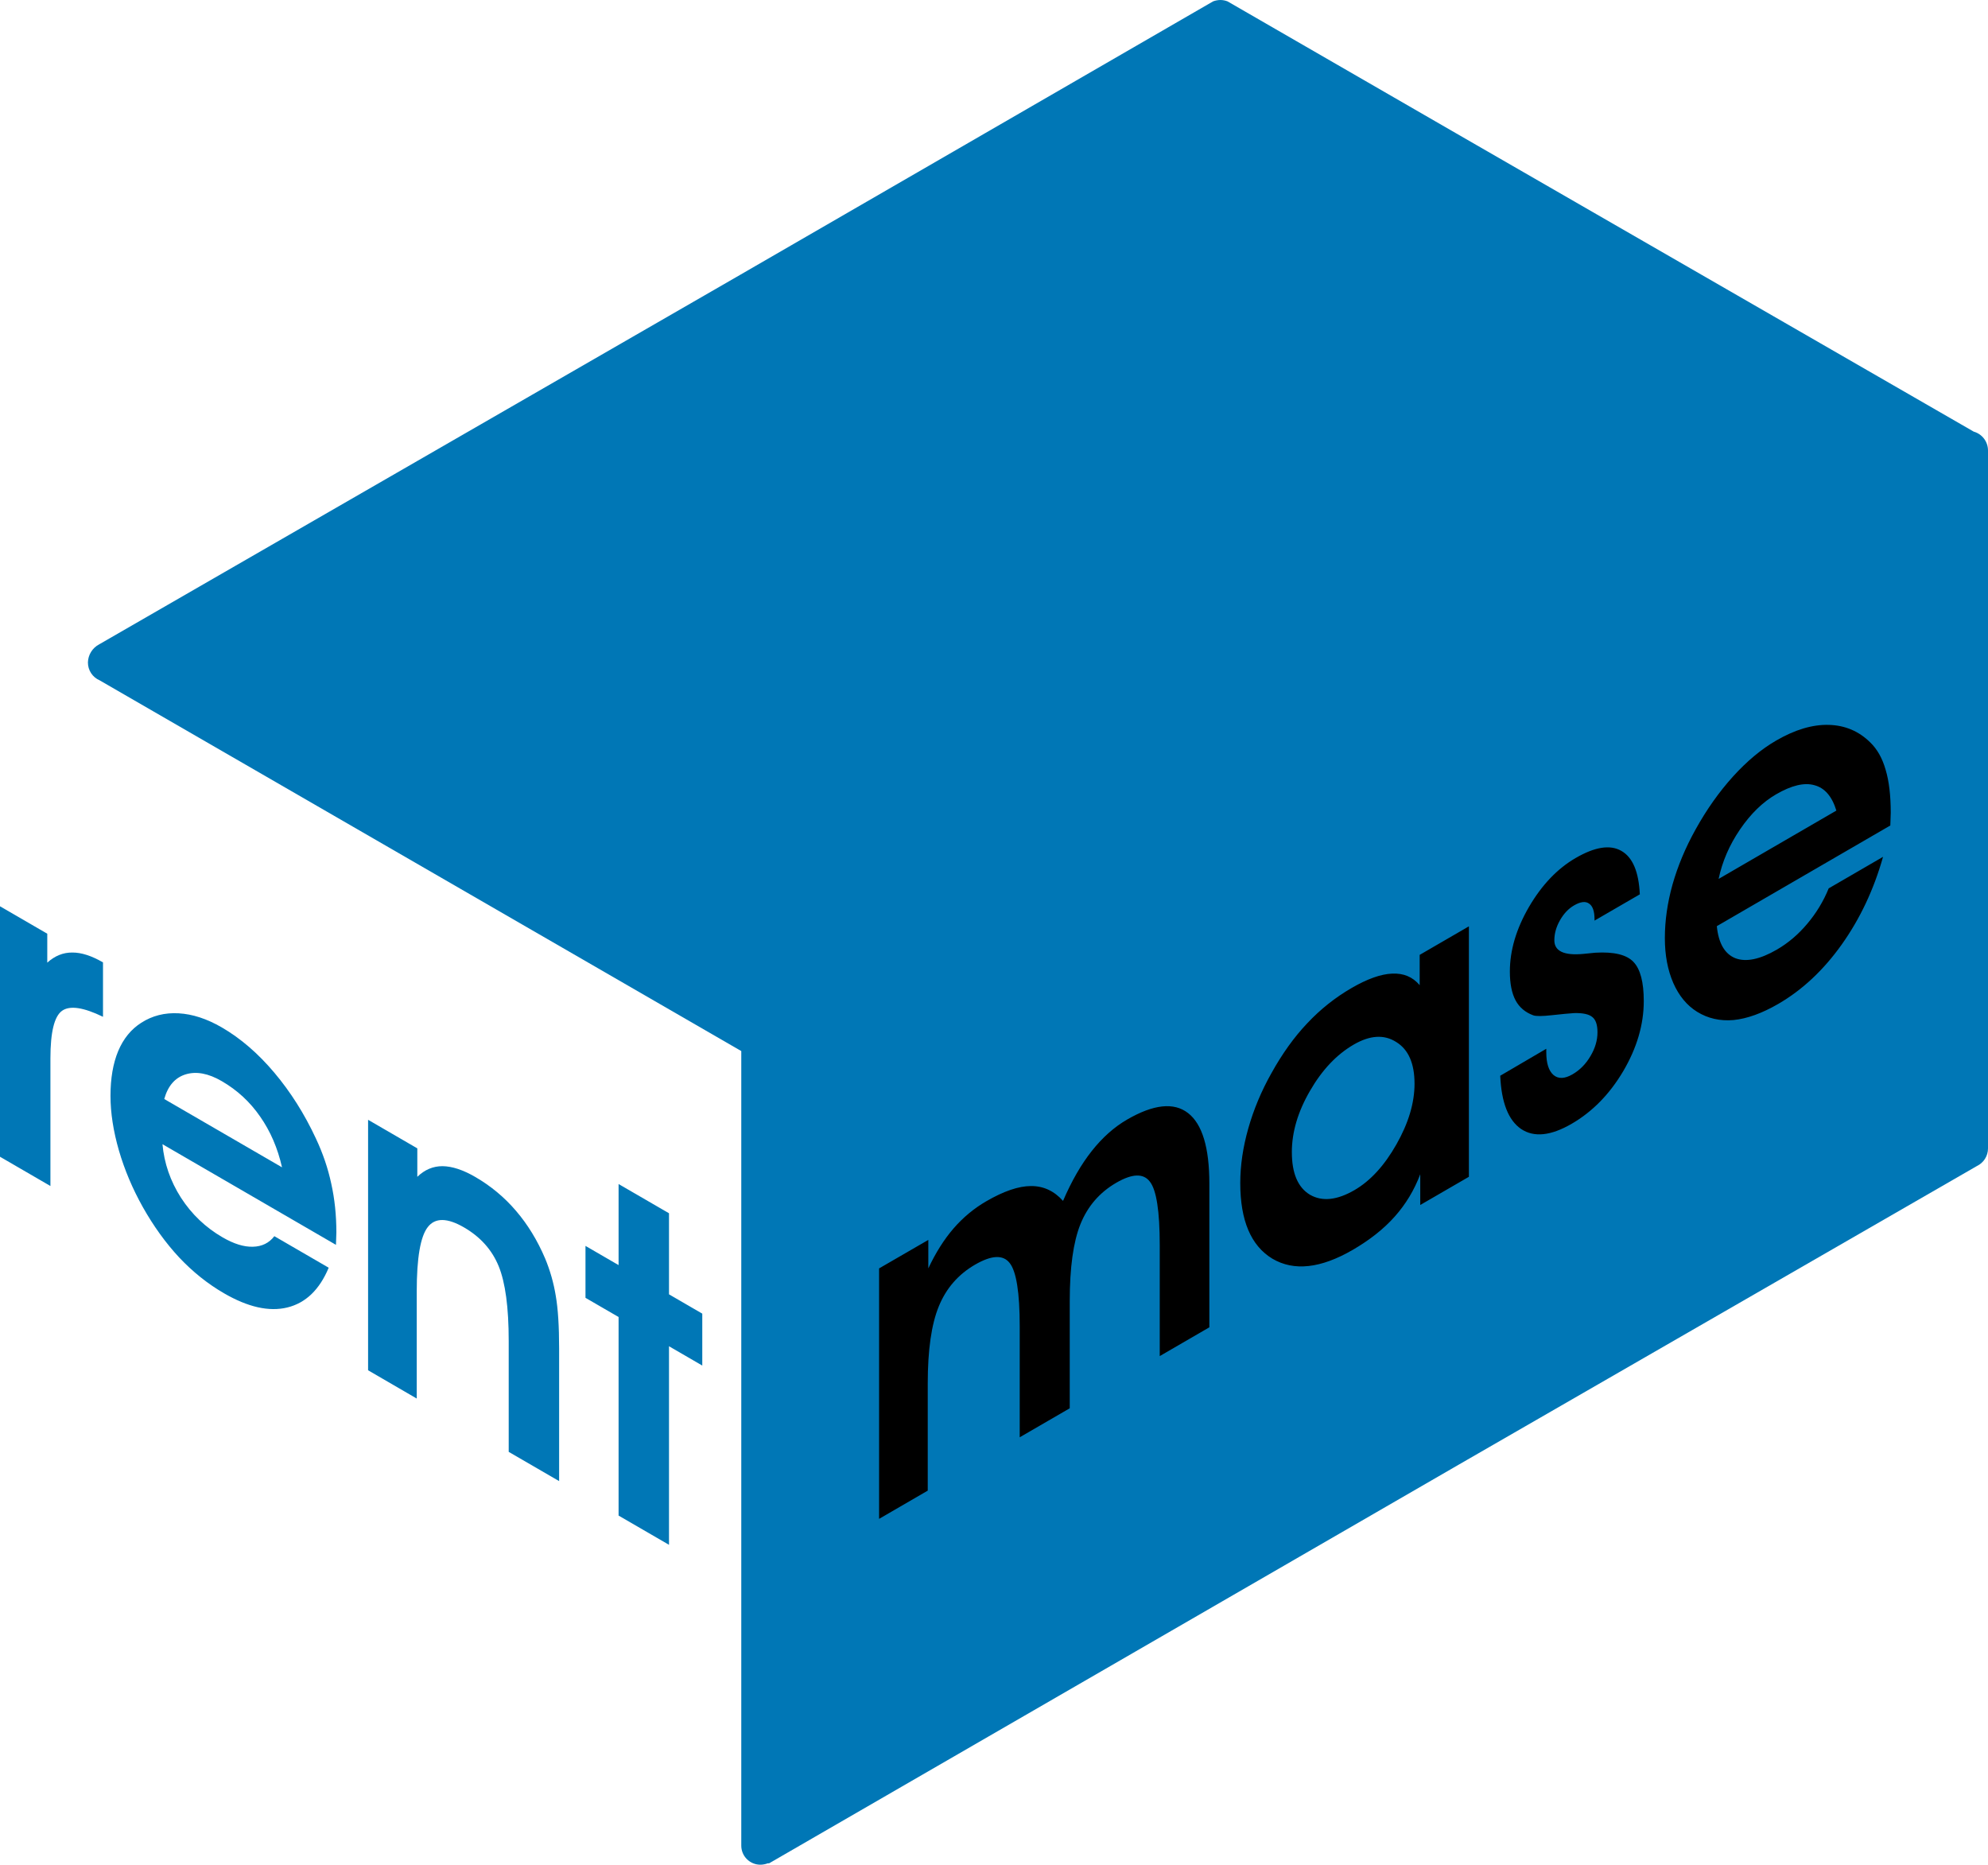<?xml version="1.0" encoding="UTF-8" standalone="no"?>
<svg
   width="86.506"
   height="81.13"
   viewBox="0 0 86.506 81.13"
   fill="none"
   version="1.1"
   id="svg1"
   sodipodi:docname="logo.svg"
   xml:space="preserve"
   inkscape:version="1.3 (1:1.3+202307231459+0e150ed6c4)"
   inkscape:export-filename="header-logo.svg"
   inkscape:export-xdpi="96"
   inkscape:export-ydpi="96"
   xmlns:inkscape="http://www.inkscape.org/namespaces/inkscape"
   xmlns:sodipodi="http://sodipodi.sourceforge.net/DTD/sodipodi-0.dtd"
   xmlns="http://www.w3.org/2000/svg"
   xmlns:svg="http://www.w3.org/2000/svg"><defs
     id="defs1" /><sodipodi:namedview
     id="namedview1"
     pagecolor="#505050"
     bordercolor="#eeeeee"
     borderopacity="1"
     inkscape:showpageshadow="0"
     inkscape:pageopacity="0"
     inkscape:pagecheckerboard="0"
     inkscape:deskcolor="#d1d1d1"
     inkscape:zoom="4.4967994"
     inkscape:cx="9.117596"
     inkscape:cy="20.681376"
     inkscape:window-width="1314"
     inkscape:window-height="704"
     inkscape:window-x="0"
     inkscape:window-y="0"
     inkscape:window-maximized="1"
     inkscape:current-layer="svg1" /><g
     style="fill:none"
     id="g1"
     transform="translate(-0.891,35.241)"
     inkscape:export-filename="logo.svg"
     inkscape:export-xdpi="96"
     inkscape:export-ydpi="96"><path
       d="M 5.373,8.998 C 4.522,8.584 3.928,8.497 3.591,8.737 3.254,8.978 3.085,9.666 3.085,10.802 v 5.558 L 0.891,15.087 V 4.19 L 2.948,5.383 V 6.641 C 3.279,6.344 3.642,6.198 4.036,6.202 4.43,6.199 4.876,6.342 5.373,6.631 Z M 13.163,15.547 C 12.974,14.711 12.657,13.976 12.212,13.341 11.772,12.703 11.215,12.188 10.54,11.797 9.958,11.459 9.435,11.361 8.972,11.502 8.51,11.643 8.198,12.001 8.038,12.575 Z m -5.202,-1.006 c 0.074,0.829 0.343,1.606 0.806,2.33 0.468,0.721 1.071,1.295 1.808,1.722 0.491,0.285 0.931,0.421 1.32,0.409 0.394,-0.009 0.706,-0.162 0.934,-0.459 l 2.365,1.372 c -0.4,0.957 -1,1.534 -1.8,1.73 -0.794,0.193 -1.714,-0.013 -2.759,-0.62 C 9.932,20.618 9.284,20.1 8.69,19.471 8.101,18.839 7.573,18.107 7.104,17.274 6.659,16.48 6.313,15.662 6.067,14.82 5.822,13.971 5.699,13.176 5.699,12.437 c 0,-0.759 0.111,-1.408 0.334,-1.946 C 6.261,9.949 6.596,9.539 7.036,9.259 7.515,8.95 8.058,8.812 8.664,8.846 c 0.606,0.034 1.231,0.239 1.877,0.613 0.817,0.474 1.58,1.131 2.288,1.971 0.708,0.84 1.311,1.794 1.808,2.862 0.303,0.644 0.526,1.299 0.668,1.963 0.149,0.667 0.223,1.377 0.223,2.13 0,0.059 -0.003,0.15 -0.009,0.272 -0.006,0.116 -0.009,0.203 -0.009,0.263 z m 11.089,0.181 v 1.238 c 0.32,-0.31 0.686,-0.464 1.097,-0.463 0.417,0.004 0.891,0.16 1.423,0.468 0.68,0.394 1.271,0.886 1.774,1.475 0.508,0.592 0.931,1.283 1.268,2.073 0.217,0.522 0.371,1.064 0.463,1.626 0.097,0.558 0.146,1.323 0.146,2.294 v 5.766 l -2.194,-1.272 v -4.824 c 0,-1.46 -0.146,-2.545 -0.437,-3.255 -0.291,-0.711 -0.794,-1.273 -1.508,-1.687 -0.731,-0.424 -1.257,-0.428 -1.577,-0.013 -0.32,0.409 -0.48,1.34 -0.48,2.793 v 4.666 L 16.908,24.377 V 13.479 Z m 8.758,15.977 v -8.639 l -1.44,-0.835 v -2.259 l 1.44,0.835 v -3.527 l 2.194,1.272 v 3.527 l 1.448,0.84 v 2.259 l -1.448,-0.84 v 8.639 z"
       fill="#000000"
       id="path1-5"
       style="fill:#0077b6;fill-opacity:1" /></g><g
     style="fill:none"
     id="g2"
     transform="translate(3.546,0.01)"><path
       d="m 82.96,19.59 v 30.37 c -10e-4,0.159 -0.046,0.314 -0.131,0.449 C 82.744,50.543 82.623,50.651 82.48,50.72 l -22.56,13 -30,17.34 h -0.06 c -0.102,0.039 -0.211,0.059 -0.32,0.06 -0.22,0 -0.431,-0.087 -0.587,-0.243 C 28.797,80.721 28.71,80.51 28.71,80.29 V 45.72 L 0.79,29.59 C 0.637,29.525 0.508,29.416 0.417,29.277 0.326,29.138 0.279,28.976 0.28,28.81 0.284,28.649 0.33,28.492 0.415,28.355 0.499,28.218 0.618,28.106 0.76,28.03 L 28.64,11.96 49.24,0.05 c 0.102,-0.039 0.211,-0.059 0.32,-0.06 0.106,4.6322e-4 0.211,0.021 0.31,0.06 L 59.78,5.77 82.34,18.77 c 0.179,0.05 0.336,0.158 0.448,0.306 0.112,0.148 0.172,0.329 0.172,0.514 z"
       fill="#000000"
       id="path1-2"
       style="fill:#0077b6;fill-opacity:1" /></g><path
     d="m 40.395,53.946 v 1.238 c 0.32,-0.681 0.686,-1.26 1.097,-1.736 0.417,-0.48 0.891,-0.874 1.423,-1.182 0.76,-0.441 1.408,-0.662 1.945,-0.663 0.543,-0.004 1.008,0.211 1.397,0.646 0.371,-0.863 0.788,-1.587 1.251,-2.172 0.463,-0.585 0.974,-1.04 1.534,-1.365 1.154,-0.669 2.04,-0.763 2.657,-0.283 0.617,0.481 0.925,1.504 0.925,3.069 v 6.251 l -2.159,1.252 v -4.824 c 0,-1.479 -0.143,-2.401 -0.428,-2.763 -0.28,-0.373 -0.768,-0.357 -1.465,0.047 -0.726,0.421 -1.245,1.023 -1.56,1.806 -0.309,0.773 -0.463,1.886 -0.463,3.339 v 4.666 l -2.177,1.262 v -4.824 c 0,-1.473 -0.146,-2.392 -0.437,-2.758 -0.286,-0.369 -0.788,-0.345 -1.508,0.072 -0.731,0.424 -1.257,1.03 -1.577,1.816 -0.32,0.78 -0.48,1.897 -0.48,3.349 v 4.666 l -2.117,1.228 v -10.897 z m 15.819,-3.816 c 0,0.918 0.263,1.535 0.788,1.851 0.531,0.306 1.177,0.239 1.937,-0.202 0.691,-0.401 1.3,-1.064 1.825,-1.99 0.526,-0.926 0.788,-1.805 0.788,-2.637 0,-0.885 -0.266,-1.49 -0.797,-1.816 -0.526,-0.336 -1.143,-0.298 -1.851,0.113 -0.743,0.431 -1.377,1.102 -1.903,2.015 -0.526,0.906 -0.788,1.795 -0.788,2.667 z m 5.587,2.297 v -1.337 c -0.263,0.694 -0.634,1.309 -1.114,1.845 -0.474,0.533 -1.083,1.014 -1.825,1.445 -1.394,0.808 -2.559,0.936 -3.496,0.383 -0.931,-0.563 -1.397,-1.66 -1.397,-3.291 0,-0.766 0.117,-1.56 0.351,-2.383 0.234,-0.823 0.568,-1.621 1.003,-2.394 0.469,-0.846 0.988,-1.571 1.56,-2.173 0.571,-0.609 1.214,-1.12 1.928,-1.534 0.686,-0.398 1.274,-0.607 1.765,-0.628 0.497,-0.024 0.897,0.143 1.2,0.503 v -1.318 l 2.142,-1.242 v 10.897 z m 5.484,-6.797 v 0.149 c 0,0.482 0.106,0.814 0.317,0.995 0.211,0.175 0.486,0.164 0.823,-0.031 0.32,-0.185 0.58,-0.449 0.78,-0.789 0.206,-0.344 0.308,-0.691 0.308,-1.041 0,-0.324 -0.074,-0.545 -0.223,-0.663 -0.149,-0.125 -0.414,-0.182 -0.797,-0.172 -0.217,0.014 -0.537,0.044 -0.96,0.091 -0.423,0.047 -0.694,0.049 -0.814,0.006 -0.348,-0.128 -0.606,-0.345 -0.771,-0.652 -0.166,-0.313 -0.248,-0.731 -0.248,-1.253 0,-0.918 0.277,-1.855 0.831,-2.81 0.56,-0.959 1.237,-1.668 2.031,-2.129 0.84,-0.487 1.502,-0.591 1.988,-0.311 0.491,0.276 0.76,0.907 0.805,1.891 l -1.971,1.143 v -0.059 c 0,-0.35 -0.08,-0.578 -0.24,-0.683 -0.154,-0.109 -0.371,-0.082 -0.651,0.081 -0.246,0.142 -0.451,0.361 -0.617,0.655 -0.16,0.284 -0.24,0.572 -0.24,0.862 0,0.475 0.423,0.673 1.268,0.592 0.223,-0.024 0.394,-0.04 0.514,-0.051 0.811,-0.048 1.365,0.086 1.663,0.403 0.297,0.31 0.446,0.877 0.446,1.703 0,1.017 -0.297,2.031 -0.891,3.043 -0.594,1.005 -1.343,1.769 -2.245,2.293 -0.908,0.527 -1.643,0.603 -2.202,0.227 -0.554,-0.379 -0.857,-1.151 -0.908,-2.316 z m 12.623,-10.363 c -0.189,-0.617 -0.506,-0.985 -0.951,-1.103 -0.44,-0.128 -0.997,0.004 -1.671,0.395 -0.583,0.338 -1.105,0.846 -1.568,1.524 -0.463,0.678 -0.774,1.397 -0.934,2.157 z m -5.202,5.028 c 0.074,0.743 0.343,1.208 0.806,1.395 0.468,0.177 1.071,0.052 1.808,-0.375 0.491,-0.285 0.931,-0.659 1.32,-1.122 0.394,-0.466 0.706,-0.981 0.934,-1.542 l 2.365,-1.372 c -0.4,1.421 -1,2.693 -1.8,3.818 -0.794,1.115 -1.714,1.975 -2.759,2.581 -0.703,0.407 -1.351,0.642 -1.945,0.702 -0.588,0.051 -1.117,-0.069 -1.585,-0.358 -0.446,-0.277 -0.791,-0.694 -1.037,-1.251 -0.246,-0.564 -0.368,-1.216 -0.368,-1.956 0,-0.759 0.111,-1.537 0.334,-2.334 0.229,-0.806 0.563,-1.604 1.003,-2.394 0.48,-0.866 1.023,-1.633 1.628,-2.302 0.606,-0.668 1.231,-1.19 1.877,-1.564 0.817,-0.474 1.58,-0.702 2.288,-0.683 0.708,0.018 1.311,0.273 1.808,0.764 0.303,0.293 0.526,0.689 0.668,1.187 0.149,0.495 0.223,1.119 0.223,1.872 0,0.059 -0.003,0.154 -0.009,0.282 -0.006,0.122 -0.009,0.213 -0.009,0.272 z"
     fill="#ffffff"
     id="path1"
     style="fill:#000000" /></svg>
